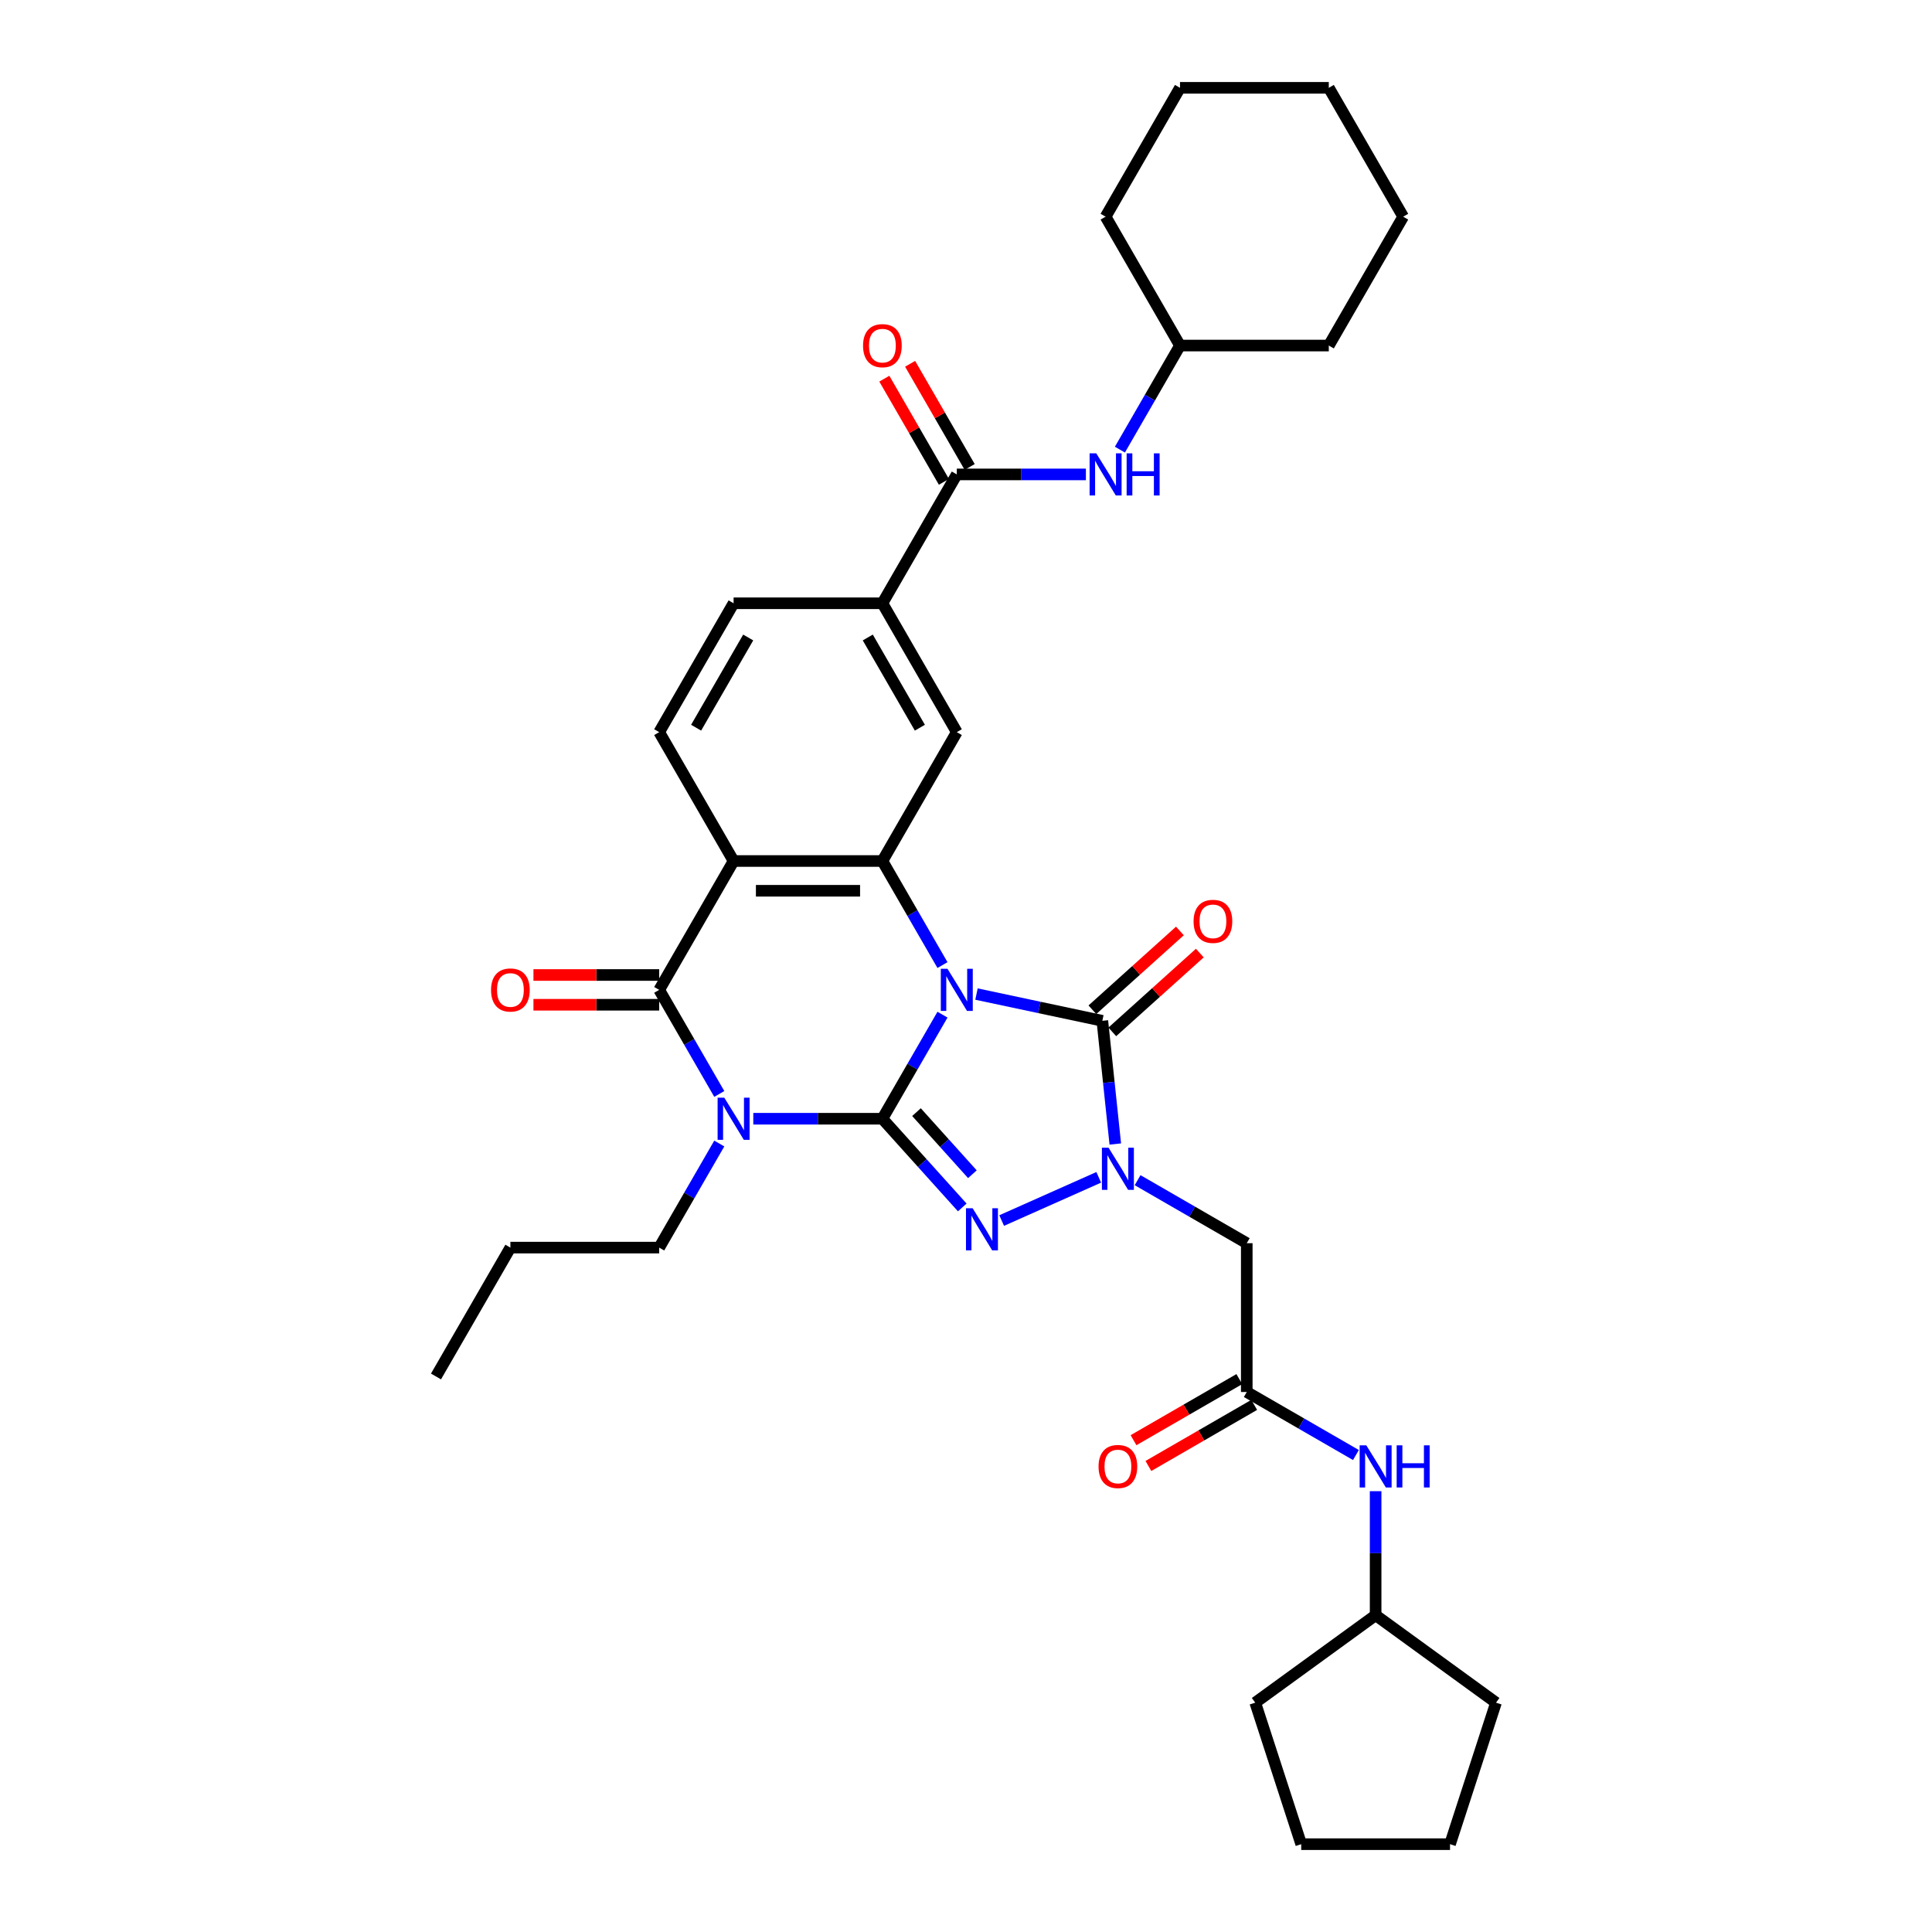 <?xml version='1.0' encoding='iso-8859-1'?>
<svg version='1.1' baseProfile='full'
              xmlns='http://www.w3.org/2000/svg'
                      xmlns:rdkit='http://www.rdkit.org/xml'
                      xmlns:xlink='http://www.w3.org/1999/xlink'
                  xml:space='preserve'
width='1000px' height='1000px' viewBox='0 0 1000 1000'>
<!-- END OF HEADER -->
<rect style='opacity:1.0;fill:#FFFFFF;stroke:none' width='1000' height='1000' x='0' y='0'> </rect>
<path class='bond-0' d='M 487.826,525.189 L 472.276,552.124' style='fill:none;fill-rule:evenodd;stroke:#0000FF;stroke-width:6px;stroke-linecap:butt;stroke-linejoin:miter;stroke-opacity:1' />
<path class='bond-0' d='M 472.276,552.124 L 456.725,579.058' style='fill:none;fill-rule:evenodd;stroke:#000000;stroke-width:6px;stroke-linecap:butt;stroke-linejoin:miter;stroke-opacity:1' />
<path class='bond-3' d='M 505.432,514.525 L 538.001,521.448' style='fill:none;fill-rule:evenodd;stroke:#0000FF;stroke-width:6px;stroke-linecap:butt;stroke-linejoin:miter;stroke-opacity:1' />
<path class='bond-3' d='M 538.001,521.448 L 570.571,528.371' style='fill:none;fill-rule:evenodd;stroke:#000000;stroke-width:6px;stroke-linecap:butt;stroke-linejoin:miter;stroke-opacity:1' />
<path class='bond-5' d='M 487.826,499.526 L 472.276,472.592' style='fill:none;fill-rule:evenodd;stroke:#0000FF;stroke-width:6px;stroke-linecap:butt;stroke-linejoin:miter;stroke-opacity:1' />
<path class='bond-5' d='M 472.276,472.592 L 456.725,445.657' style='fill:none;fill-rule:evenodd;stroke:#000000;stroke-width:6px;stroke-linecap:butt;stroke-linejoin:miter;stroke-opacity:1' />
<path class='bond-1' d='M 456.725,579.058 L 423.314,579.058' style='fill:none;fill-rule:evenodd;stroke:#000000;stroke-width:6px;stroke-linecap:butt;stroke-linejoin:miter;stroke-opacity:1' />
<path class='bond-1' d='M 423.314,579.058 L 389.903,579.058' style='fill:none;fill-rule:evenodd;stroke:#0000FF;stroke-width:6px;stroke-linecap:butt;stroke-linejoin:miter;stroke-opacity:1' />
<path class='bond-2' d='M 456.725,579.058 L 477.394,602.014' style='fill:none;fill-rule:evenodd;stroke:#000000;stroke-width:6px;stroke-linecap:butt;stroke-linejoin:miter;stroke-opacity:1' />
<path class='bond-2' d='M 477.394,602.014 L 498.064,624.969' style='fill:none;fill-rule:evenodd;stroke:#0000FF;stroke-width:6px;stroke-linecap:butt;stroke-linejoin:miter;stroke-opacity:1' />
<path class='bond-2' d='M 474.373,575.638 L 488.842,591.707' style='fill:none;fill-rule:evenodd;stroke:#000000;stroke-width:6px;stroke-linecap:butt;stroke-linejoin:miter;stroke-opacity:1' />
<path class='bond-2' d='M 488.842,591.707 L 503.31,607.775' style='fill:none;fill-rule:evenodd;stroke:#0000FF;stroke-width:6px;stroke-linecap:butt;stroke-linejoin:miter;stroke-opacity:1' />
<path class='bond-21' d='M 372.298,591.89 L 356.747,618.824' style='fill:none;fill-rule:evenodd;stroke:#0000FF;stroke-width:6px;stroke-linecap:butt;stroke-linejoin:miter;stroke-opacity:1' />
<path class='bond-21' d='M 356.747,618.824 L 341.197,645.759' style='fill:none;fill-rule:evenodd;stroke:#000000;stroke-width:6px;stroke-linecap:butt;stroke-linejoin:miter;stroke-opacity:1' />
<path class='bond-36' d='M 372.298,566.227 L 356.747,539.292' style='fill:none;fill-rule:evenodd;stroke:#0000FF;stroke-width:6px;stroke-linecap:butt;stroke-linejoin:miter;stroke-opacity:1' />
<path class='bond-36' d='M 356.747,539.292 L 341.197,512.358' style='fill:none;fill-rule:evenodd;stroke:#000000;stroke-width:6px;stroke-linecap:butt;stroke-linejoin:miter;stroke-opacity:1' />
<path class='bond-35' d='M 518.458,631.754 L 568.703,609.384' style='fill:none;fill-rule:evenodd;stroke:#0000FF;stroke-width:6px;stroke-linecap:butt;stroke-linejoin:miter;stroke-opacity:1' />
<path class='bond-4' d='M 570.571,528.371 L 573.922,560.254' style='fill:none;fill-rule:evenodd;stroke:#000000;stroke-width:6px;stroke-linecap:butt;stroke-linejoin:miter;stroke-opacity:1' />
<path class='bond-4' d='M 573.922,560.254 L 577.273,592.137' style='fill:none;fill-rule:evenodd;stroke:#0000FF;stroke-width:6px;stroke-linecap:butt;stroke-linejoin:miter;stroke-opacity:1' />
<path class='bond-15' d='M 575.724,534.095 L 598.373,513.701' style='fill:none;fill-rule:evenodd;stroke:#000000;stroke-width:6px;stroke-linecap:butt;stroke-linejoin:miter;stroke-opacity:1' />
<path class='bond-15' d='M 598.373,513.701 L 621.023,493.308' style='fill:none;fill-rule:evenodd;stroke:#FF0000;stroke-width:6px;stroke-linecap:butt;stroke-linejoin:miter;stroke-opacity:1' />
<path class='bond-15' d='M 565.417,522.647 L 588.066,502.254' style='fill:none;fill-rule:evenodd;stroke:#000000;stroke-width:6px;stroke-linecap:butt;stroke-linejoin:miter;stroke-opacity:1' />
<path class='bond-15' d='M 588.066,502.254 L 610.715,481.861' style='fill:none;fill-rule:evenodd;stroke:#FF0000;stroke-width:6px;stroke-linecap:butt;stroke-linejoin:miter;stroke-opacity:1' />
<path class='bond-8' d='M 588.819,610.856 L 617.07,627.167' style='fill:none;fill-rule:evenodd;stroke:#0000FF;stroke-width:6px;stroke-linecap:butt;stroke-linejoin:miter;stroke-opacity:1' />
<path class='bond-8' d='M 617.07,627.167 L 645.322,643.478' style='fill:none;fill-rule:evenodd;stroke:#000000;stroke-width:6px;stroke-linecap:butt;stroke-linejoin:miter;stroke-opacity:1' />
<path class='bond-7' d='M 456.725,445.657 L 379.706,445.657' style='fill:none;fill-rule:evenodd;stroke:#000000;stroke-width:6px;stroke-linecap:butt;stroke-linejoin:miter;stroke-opacity:1' />
<path class='bond-7' d='M 445.172,461.061 L 391.259,461.061' style='fill:none;fill-rule:evenodd;stroke:#000000;stroke-width:6px;stroke-linecap:butt;stroke-linejoin:miter;stroke-opacity:1' />
<path class='bond-10' d='M 456.725,445.657 L 495.235,378.957' style='fill:none;fill-rule:evenodd;stroke:#000000;stroke-width:6px;stroke-linecap:butt;stroke-linejoin:miter;stroke-opacity:1' />
<path class='bond-6' d='M 341.197,512.358 L 379.706,445.657' style='fill:none;fill-rule:evenodd;stroke:#000000;stroke-width:6px;stroke-linecap:butt;stroke-linejoin:miter;stroke-opacity:1' />
<path class='bond-16' d='M 341.197,504.656 L 308.656,504.656' style='fill:none;fill-rule:evenodd;stroke:#000000;stroke-width:6px;stroke-linecap:butt;stroke-linejoin:miter;stroke-opacity:1' />
<path class='bond-16' d='M 308.656,504.656 L 276.115,504.656' style='fill:none;fill-rule:evenodd;stroke:#FF0000;stroke-width:6px;stroke-linecap:butt;stroke-linejoin:miter;stroke-opacity:1' />
<path class='bond-16' d='M 341.197,520.06 L 308.656,520.06' style='fill:none;fill-rule:evenodd;stroke:#000000;stroke-width:6px;stroke-linecap:butt;stroke-linejoin:miter;stroke-opacity:1' />
<path class='bond-16' d='M 308.656,520.06 L 276.115,520.06' style='fill:none;fill-rule:evenodd;stroke:#FF0000;stroke-width:6px;stroke-linecap:butt;stroke-linejoin:miter;stroke-opacity:1' />
<path class='bond-13' d='M 379.706,445.657 L 341.197,378.957' style='fill:none;fill-rule:evenodd;stroke:#000000;stroke-width:6px;stroke-linecap:butt;stroke-linejoin:miter;stroke-opacity:1' />
<path class='bond-11' d='M 645.322,643.478 L 645.322,720.497' style='fill:none;fill-rule:evenodd;stroke:#000000;stroke-width:6px;stroke-linecap:butt;stroke-linejoin:miter;stroke-opacity:1' />
<path class='bond-9' d='M 495.235,245.556 L 456.725,312.256' style='fill:none;fill-rule:evenodd;stroke:#000000;stroke-width:6px;stroke-linecap:butt;stroke-linejoin:miter;stroke-opacity:1' />
<path class='bond-14' d='M 495.235,245.556 L 528.646,245.556' style='fill:none;fill-rule:evenodd;stroke:#000000;stroke-width:6px;stroke-linecap:butt;stroke-linejoin:miter;stroke-opacity:1' />
<path class='bond-14' d='M 528.646,245.556 L 562.056,245.556' style='fill:none;fill-rule:evenodd;stroke:#0000FF;stroke-width:6px;stroke-linecap:butt;stroke-linejoin:miter;stroke-opacity:1' />
<path class='bond-19' d='M 501.905,241.705 L 486.487,215.002' style='fill:none;fill-rule:evenodd;stroke:#000000;stroke-width:6px;stroke-linecap:butt;stroke-linejoin:miter;stroke-opacity:1' />
<path class='bond-19' d='M 486.487,215.002 L 471.07,188.298' style='fill:none;fill-rule:evenodd;stroke:#FF0000;stroke-width:6px;stroke-linecap:butt;stroke-linejoin:miter;stroke-opacity:1' />
<path class='bond-19' d='M 488.565,249.407 L 473.147,222.703' style='fill:none;fill-rule:evenodd;stroke:#000000;stroke-width:6px;stroke-linecap:butt;stroke-linejoin:miter;stroke-opacity:1' />
<path class='bond-19' d='M 473.147,222.703 L 457.73,196' style='fill:none;fill-rule:evenodd;stroke:#FF0000;stroke-width:6px;stroke-linecap:butt;stroke-linejoin:miter;stroke-opacity:1' />
<path class='bond-12' d='M 495.235,378.957 L 456.725,312.256' style='fill:none;fill-rule:evenodd;stroke:#000000;stroke-width:6px;stroke-linecap:butt;stroke-linejoin:miter;stroke-opacity:1' />
<path class='bond-12' d='M 476.118,376.654 L 449.161,329.963' style='fill:none;fill-rule:evenodd;stroke:#000000;stroke-width:6px;stroke-linecap:butt;stroke-linejoin:miter;stroke-opacity:1' />
<path class='bond-17' d='M 645.322,720.497 L 673.573,736.808' style='fill:none;fill-rule:evenodd;stroke:#000000;stroke-width:6px;stroke-linecap:butt;stroke-linejoin:miter;stroke-opacity:1' />
<path class='bond-17' d='M 673.573,736.808 L 701.825,753.119' style='fill:none;fill-rule:evenodd;stroke:#0000FF;stroke-width:6px;stroke-linecap:butt;stroke-linejoin:miter;stroke-opacity:1' />
<path class='bond-20' d='M 641.471,713.827 L 614.09,729.635' style='fill:none;fill-rule:evenodd;stroke:#000000;stroke-width:6px;stroke-linecap:butt;stroke-linejoin:miter;stroke-opacity:1' />
<path class='bond-20' d='M 614.09,729.635 L 586.708,745.444' style='fill:none;fill-rule:evenodd;stroke:#FF0000;stroke-width:6px;stroke-linecap:butt;stroke-linejoin:miter;stroke-opacity:1' />
<path class='bond-20' d='M 649.173,727.167 L 621.792,742.975' style='fill:none;fill-rule:evenodd;stroke:#000000;stroke-width:6px;stroke-linecap:butt;stroke-linejoin:miter;stroke-opacity:1' />
<path class='bond-20' d='M 621.792,742.975 L 594.41,758.784' style='fill:none;fill-rule:evenodd;stroke:#FF0000;stroke-width:6px;stroke-linecap:butt;stroke-linejoin:miter;stroke-opacity:1' />
<path class='bond-18' d='M 456.725,312.256 L 379.706,312.256' style='fill:none;fill-rule:evenodd;stroke:#000000;stroke-width:6px;stroke-linecap:butt;stroke-linejoin:miter;stroke-opacity:1' />
<path class='bond-37' d='M 341.197,378.957 L 379.706,312.256' style='fill:none;fill-rule:evenodd;stroke:#000000;stroke-width:6px;stroke-linecap:butt;stroke-linejoin:miter;stroke-opacity:1' />
<path class='bond-37' d='M 360.313,376.654 L 387.27,329.963' style='fill:none;fill-rule:evenodd;stroke:#000000;stroke-width:6px;stroke-linecap:butt;stroke-linejoin:miter;stroke-opacity:1' />
<path class='bond-22' d='M 579.662,232.725 L 595.213,205.79' style='fill:none;fill-rule:evenodd;stroke:#0000FF;stroke-width:6px;stroke-linecap:butt;stroke-linejoin:miter;stroke-opacity:1' />
<path class='bond-22' d='M 595.213,205.79 L 610.763,178.855' style='fill:none;fill-rule:evenodd;stroke:#000000;stroke-width:6px;stroke-linecap:butt;stroke-linejoin:miter;stroke-opacity:1' />
<path class='bond-23' d='M 712.022,771.838 L 712.022,803.931' style='fill:none;fill-rule:evenodd;stroke:#0000FF;stroke-width:6px;stroke-linecap:butt;stroke-linejoin:miter;stroke-opacity:1' />
<path class='bond-23' d='M 712.022,803.931 L 712.022,836.025' style='fill:none;fill-rule:evenodd;stroke:#000000;stroke-width:6px;stroke-linecap:butt;stroke-linejoin:miter;stroke-opacity:1' />
<path class='bond-24' d='M 341.197,645.759 L 264.177,645.759' style='fill:none;fill-rule:evenodd;stroke:#000000;stroke-width:6px;stroke-linecap:butt;stroke-linejoin:miter;stroke-opacity:1' />
<path class='bond-25' d='M 610.763,178.855 L 687.782,178.855' style='fill:none;fill-rule:evenodd;stroke:#000000;stroke-width:6px;stroke-linecap:butt;stroke-linejoin:miter;stroke-opacity:1' />
<path class='bond-26' d='M 610.763,178.855 L 572.254,112.155' style='fill:none;fill-rule:evenodd;stroke:#000000;stroke-width:6px;stroke-linecap:butt;stroke-linejoin:miter;stroke-opacity:1' />
<path class='bond-27' d='M 712.022,836.025 L 774.332,881.296' style='fill:none;fill-rule:evenodd;stroke:#000000;stroke-width:6px;stroke-linecap:butt;stroke-linejoin:miter;stroke-opacity:1' />
<path class='bond-28' d='M 712.022,836.025 L 649.713,881.296' style='fill:none;fill-rule:evenodd;stroke:#000000;stroke-width:6px;stroke-linecap:butt;stroke-linejoin:miter;stroke-opacity:1' />
<path class='bond-29' d='M 264.177,645.759 L 225.668,712.459' style='fill:none;fill-rule:evenodd;stroke:#000000;stroke-width:6px;stroke-linecap:butt;stroke-linejoin:miter;stroke-opacity:1' />
<path class='bond-31' d='M 687.782,178.855 L 726.292,112.155' style='fill:none;fill-rule:evenodd;stroke:#000000;stroke-width:6px;stroke-linecap:butt;stroke-linejoin:miter;stroke-opacity:1' />
<path class='bond-32' d='M 572.254,112.155 L 610.763,45.455' style='fill:none;fill-rule:evenodd;stroke:#000000;stroke-width:6px;stroke-linecap:butt;stroke-linejoin:miter;stroke-opacity:1' />
<path class='bond-33' d='M 774.332,881.296 L 750.532,954.545' style='fill:none;fill-rule:evenodd;stroke:#000000;stroke-width:6px;stroke-linecap:butt;stroke-linejoin:miter;stroke-opacity:1' />
<path class='bond-30' d='M 649.713,881.296 L 673.513,954.545' style='fill:none;fill-rule:evenodd;stroke:#000000;stroke-width:6px;stroke-linecap:butt;stroke-linejoin:miter;stroke-opacity:1' />
<path class='bond-38' d='M 673.513,954.545 L 750.532,954.545' style='fill:none;fill-rule:evenodd;stroke:#000000;stroke-width:6px;stroke-linecap:butt;stroke-linejoin:miter;stroke-opacity:1' />
<path class='bond-39' d='M 726.292,112.155 L 687.782,45.455' style='fill:none;fill-rule:evenodd;stroke:#000000;stroke-width:6px;stroke-linecap:butt;stroke-linejoin:miter;stroke-opacity:1' />
<path class='bond-34' d='M 610.763,45.455 L 687.782,45.455' style='fill:none;fill-rule:evenodd;stroke:#000000;stroke-width:6px;stroke-linecap:butt;stroke-linejoin:miter;stroke-opacity:1' />
<path  class='atom-0' d='M 490.413 501.452
L 497.561 513.005
Q 498.269 514.145, 499.409 516.209
Q 500.549 518.273, 500.611 518.396
L 500.611 501.452
L 503.507 501.452
L 503.507 523.264
L 500.518 523.264
L 492.847 510.633
Q 491.954 509.154, 490.999 507.459
Q 490.074 505.765, 489.797 505.241
L 489.797 523.264
L 486.963 523.264
L 486.963 501.452
L 490.413 501.452
' fill='#0000FF'/>
<path  class='atom-2' d='M 374.885 568.152
L 382.032 579.705
Q 382.741 580.845, 383.881 582.909
Q 385.02 584.973, 385.082 585.097
L 385.082 568.152
L 387.978 568.152
L 387.978 589.964
L 384.99 589.964
L 377.318 577.333
Q 376.425 575.854, 375.47 574.16
Q 374.546 572.465, 374.269 571.942
L 374.269 589.964
L 371.434 589.964
L 371.434 568.152
L 374.885 568.152
' fill='#0000FF'/>
<path  class='atom-3' d='M 503.44 625.389
L 510.587 636.942
Q 511.296 638.081, 512.435 640.146
Q 513.575 642.21, 513.637 642.333
L 513.637 625.389
L 516.533 625.389
L 516.533 647.2
L 513.544 647.2
L 505.873 634.569
Q 504.98 633.091, 504.025 631.396
Q 503.101 629.702, 502.823 629.178
L 502.823 647.2
L 499.989 647.2
L 499.989 625.389
L 503.44 625.389
' fill='#0000FF'/>
<path  class='atom-5' d='M 573.8 594.062
L 580.947 605.615
Q 581.656 606.755, 582.796 608.819
Q 583.936 610.883, 583.997 611.006
L 583.997 594.062
L 586.893 594.062
L 586.893 615.874
L 583.905 615.874
L 576.234 603.243
Q 575.34 601.764, 574.385 600.07
Q 573.461 598.375, 573.184 597.852
L 573.184 615.874
L 570.35 615.874
L 570.35 594.062
L 573.8 594.062
' fill='#0000FF'/>
<path  class='atom-15' d='M 567.432 234.65
L 574.58 246.203
Q 575.288 247.343, 576.428 249.407
Q 577.568 251.471, 577.63 251.594
L 577.63 234.65
L 580.526 234.65
L 580.526 256.462
L 577.537 256.462
L 569.866 243.831
Q 568.973 242.352, 568.018 240.658
Q 567.093 238.963, 566.816 238.439
L 566.816 256.462
L 563.982 256.462
L 563.982 234.65
L 567.432 234.65
' fill='#0000FF'/>
<path  class='atom-15' d='M 583.144 234.65
L 586.102 234.65
L 586.102 243.923
L 597.254 243.923
L 597.254 234.65
L 600.212 234.65
L 600.212 256.462
L 597.254 256.462
L 597.254 246.388
L 586.102 246.388
L 586.102 256.462
L 583.144 256.462
L 583.144 234.65
' fill='#0000FF'/>
<path  class='atom-16' d='M 617.795 476.897
Q 617.795 471.659, 620.382 468.733
Q 622.97 465.806, 627.807 465.806
Q 632.644 465.806, 635.232 468.733
Q 637.819 471.659, 637.819 476.897
Q 637.819 482.196, 635.201 485.215
Q 632.582 488.203, 627.807 488.203
Q 623.001 488.203, 620.382 485.215
Q 617.795 482.226, 617.795 476.897
M 627.807 485.739
Q 631.134 485.739, 632.921 483.52
Q 634.739 481.271, 634.739 476.897
Q 634.739 472.615, 632.921 470.458
Q 631.134 468.271, 627.807 468.271
Q 624.48 468.271, 622.662 470.427
Q 620.875 472.584, 620.875 476.897
Q 620.875 481.302, 622.662 483.52
Q 624.48 485.739, 627.807 485.739
' fill='#FF0000'/>
<path  class='atom-17' d='M 254.165 512.419
Q 254.165 507.182, 256.753 504.255
Q 259.341 501.329, 264.177 501.329
Q 269.014 501.329, 271.602 504.255
Q 274.19 507.182, 274.19 512.419
Q 274.19 517.718, 271.571 520.737
Q 268.953 523.726, 264.177 523.726
Q 259.372 523.726, 256.753 520.737
Q 254.165 517.749, 254.165 512.419
M 264.177 521.261
Q 267.505 521.261, 269.292 519.043
Q 271.109 516.794, 271.109 512.419
Q 271.109 508.137, 269.292 505.981
Q 267.505 503.793, 264.177 503.793
Q 260.85 503.793, 259.033 505.95
Q 257.246 508.106, 257.246 512.419
Q 257.246 516.825, 259.033 519.043
Q 260.85 521.261, 264.177 521.261
' fill='#FF0000'/>
<path  class='atom-18' d='M 707.201 748.1
L 714.348 759.653
Q 715.057 760.793, 716.197 762.857
Q 717.337 764.921, 717.398 765.045
L 717.398 748.1
L 720.294 748.1
L 720.294 769.912
L 717.306 769.912
L 709.635 757.281
Q 708.741 755.802, 707.786 754.108
Q 706.862 752.413, 706.585 751.89
L 706.585 769.912
L 703.75 769.912
L 703.75 748.1
L 707.201 748.1
' fill='#0000FF'/>
<path  class='atom-18' d='M 722.913 748.1
L 725.87 748.1
L 725.87 757.373
L 737.023 757.373
L 737.023 748.1
L 739.98 748.1
L 739.98 769.912
L 737.023 769.912
L 737.023 759.838
L 725.87 759.838
L 725.87 769.912
L 722.913 769.912
L 722.913 748.1
' fill='#0000FF'/>
<path  class='atom-20' d='M 446.713 178.917
Q 446.713 173.68, 449.301 170.753
Q 451.888 167.826, 456.725 167.826
Q 461.562 167.826, 464.15 170.753
Q 466.738 173.68, 466.738 178.917
Q 466.738 184.216, 464.119 187.235
Q 461.5 190.223, 456.725 190.223
Q 451.919 190.223, 449.301 187.235
Q 446.713 184.247, 446.713 178.917
M 456.725 187.759
Q 460.052 187.759, 461.839 185.541
Q 463.657 183.292, 463.657 178.917
Q 463.657 174.635, 461.839 172.478
Q 460.052 170.291, 456.725 170.291
Q 453.398 170.291, 451.58 172.447
Q 449.793 174.604, 449.793 178.917
Q 449.793 183.323, 451.58 185.541
Q 453.398 187.759, 456.725 187.759
' fill='#FF0000'/>
<path  class='atom-21' d='M 568.609 759.068
Q 568.609 753.831, 571.197 750.904
Q 573.785 747.977, 578.621 747.977
Q 583.458 747.977, 586.046 750.904
Q 588.634 753.831, 588.634 759.068
Q 588.634 764.367, 586.015 767.386
Q 583.397 770.374, 578.621 770.374
Q 573.815 770.374, 571.197 767.386
Q 568.609 764.398, 568.609 759.068
M 578.621 767.91
Q 581.949 767.91, 583.735 765.691
Q 585.553 763.443, 585.553 759.068
Q 585.553 754.786, 583.735 752.629
Q 581.949 750.442, 578.621 750.442
Q 575.294 750.442, 573.477 752.598
Q 571.69 754.755, 571.69 759.068
Q 571.69 763.473, 573.477 765.691
Q 575.294 767.91, 578.621 767.91
' fill='#FF0000'/>
</svg>
